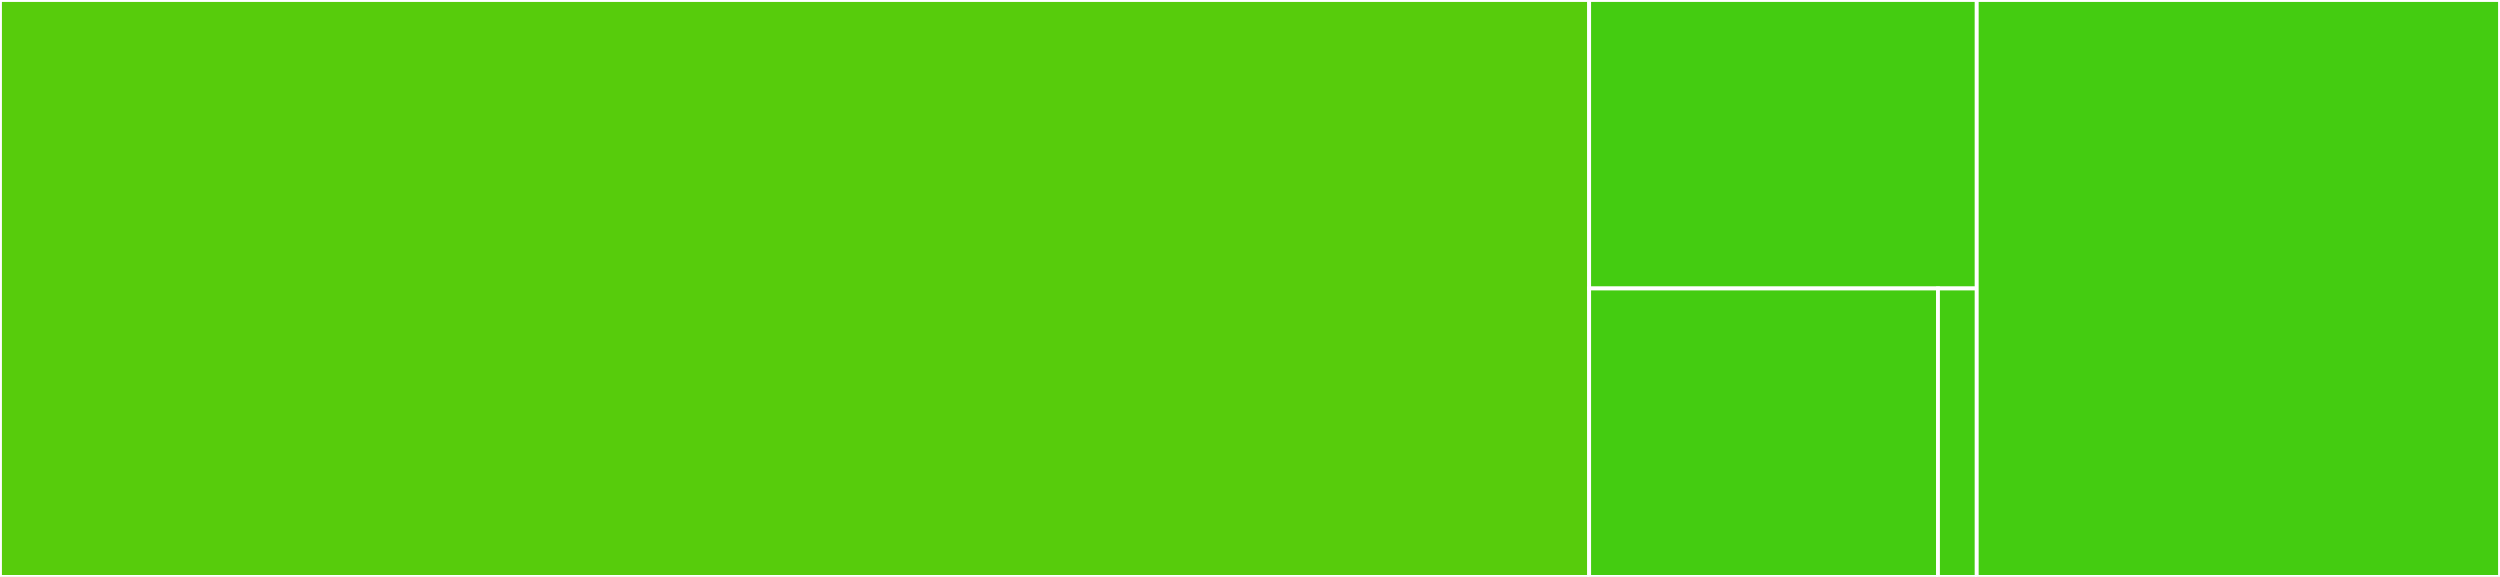<svg baseProfile="full" width="650" height="150" viewBox="0 0 650 150" version="1.1"
xmlns="http://www.w3.org/2000/svg" xmlns:ev="http://www.w3.org/2001/xml-events"
xmlns:xlink="http://www.w3.org/1999/xlink">

<rect x="0" y="0" width="650" height="150" fill="#333333" stroke="none"/>

<style>rect.s{mask:url(#mask);}</style>
<defs>
  <pattern id="white" width="4" height="4" patternUnits="userSpaceOnUse" patternTransform="rotate(45)">
    <rect width="2" height="2" transform="translate(0,0)" fill="white"></rect>
  </pattern>
  <mask id="mask">
    <rect x="0" y="0" width="100%" height="100%" fill="url(#white)"></rect>
  </mask>
</defs>

<rect x="0" y="0" width="413.178" height="150.0" fill="#57cc0c" stroke="white" stroke-width="1" class=" tooltipped" data-content="test_dispatch/form.ex"><title>test_dispatch/form.ex</title></rect>
<rect x="413.178" y="0" width="100.775" height="75" fill="#4c1" stroke="white" stroke-width="1" class=" tooltipped" data-content="test_dispatch/link.ex"><title>test_dispatch/link.ex</title></rect>
<rect x="413.178" y="75" width="90.698" height="75" fill="#4c1" stroke="white" stroke-width="1" class=" tooltipped" data-content="test_dispatch/email.ex"><title>test_dispatch/email.ex</title></rect>
<rect x="503.876" y="75" width="10.078" height="75" fill="#4c1" stroke="white" stroke-width="1" class=" tooltipped" data-content="test_dispatch/email/guards.ex"><title>test_dispatch/email/guards.ex</title></rect>
<rect x="513.953" y="0" width="136.047" height="150.0" fill="#4c1" stroke="white" stroke-width="1" class=" tooltipped" data-content="test_dispatch.ex"><title>test_dispatch.ex</title></rect>
</svg>